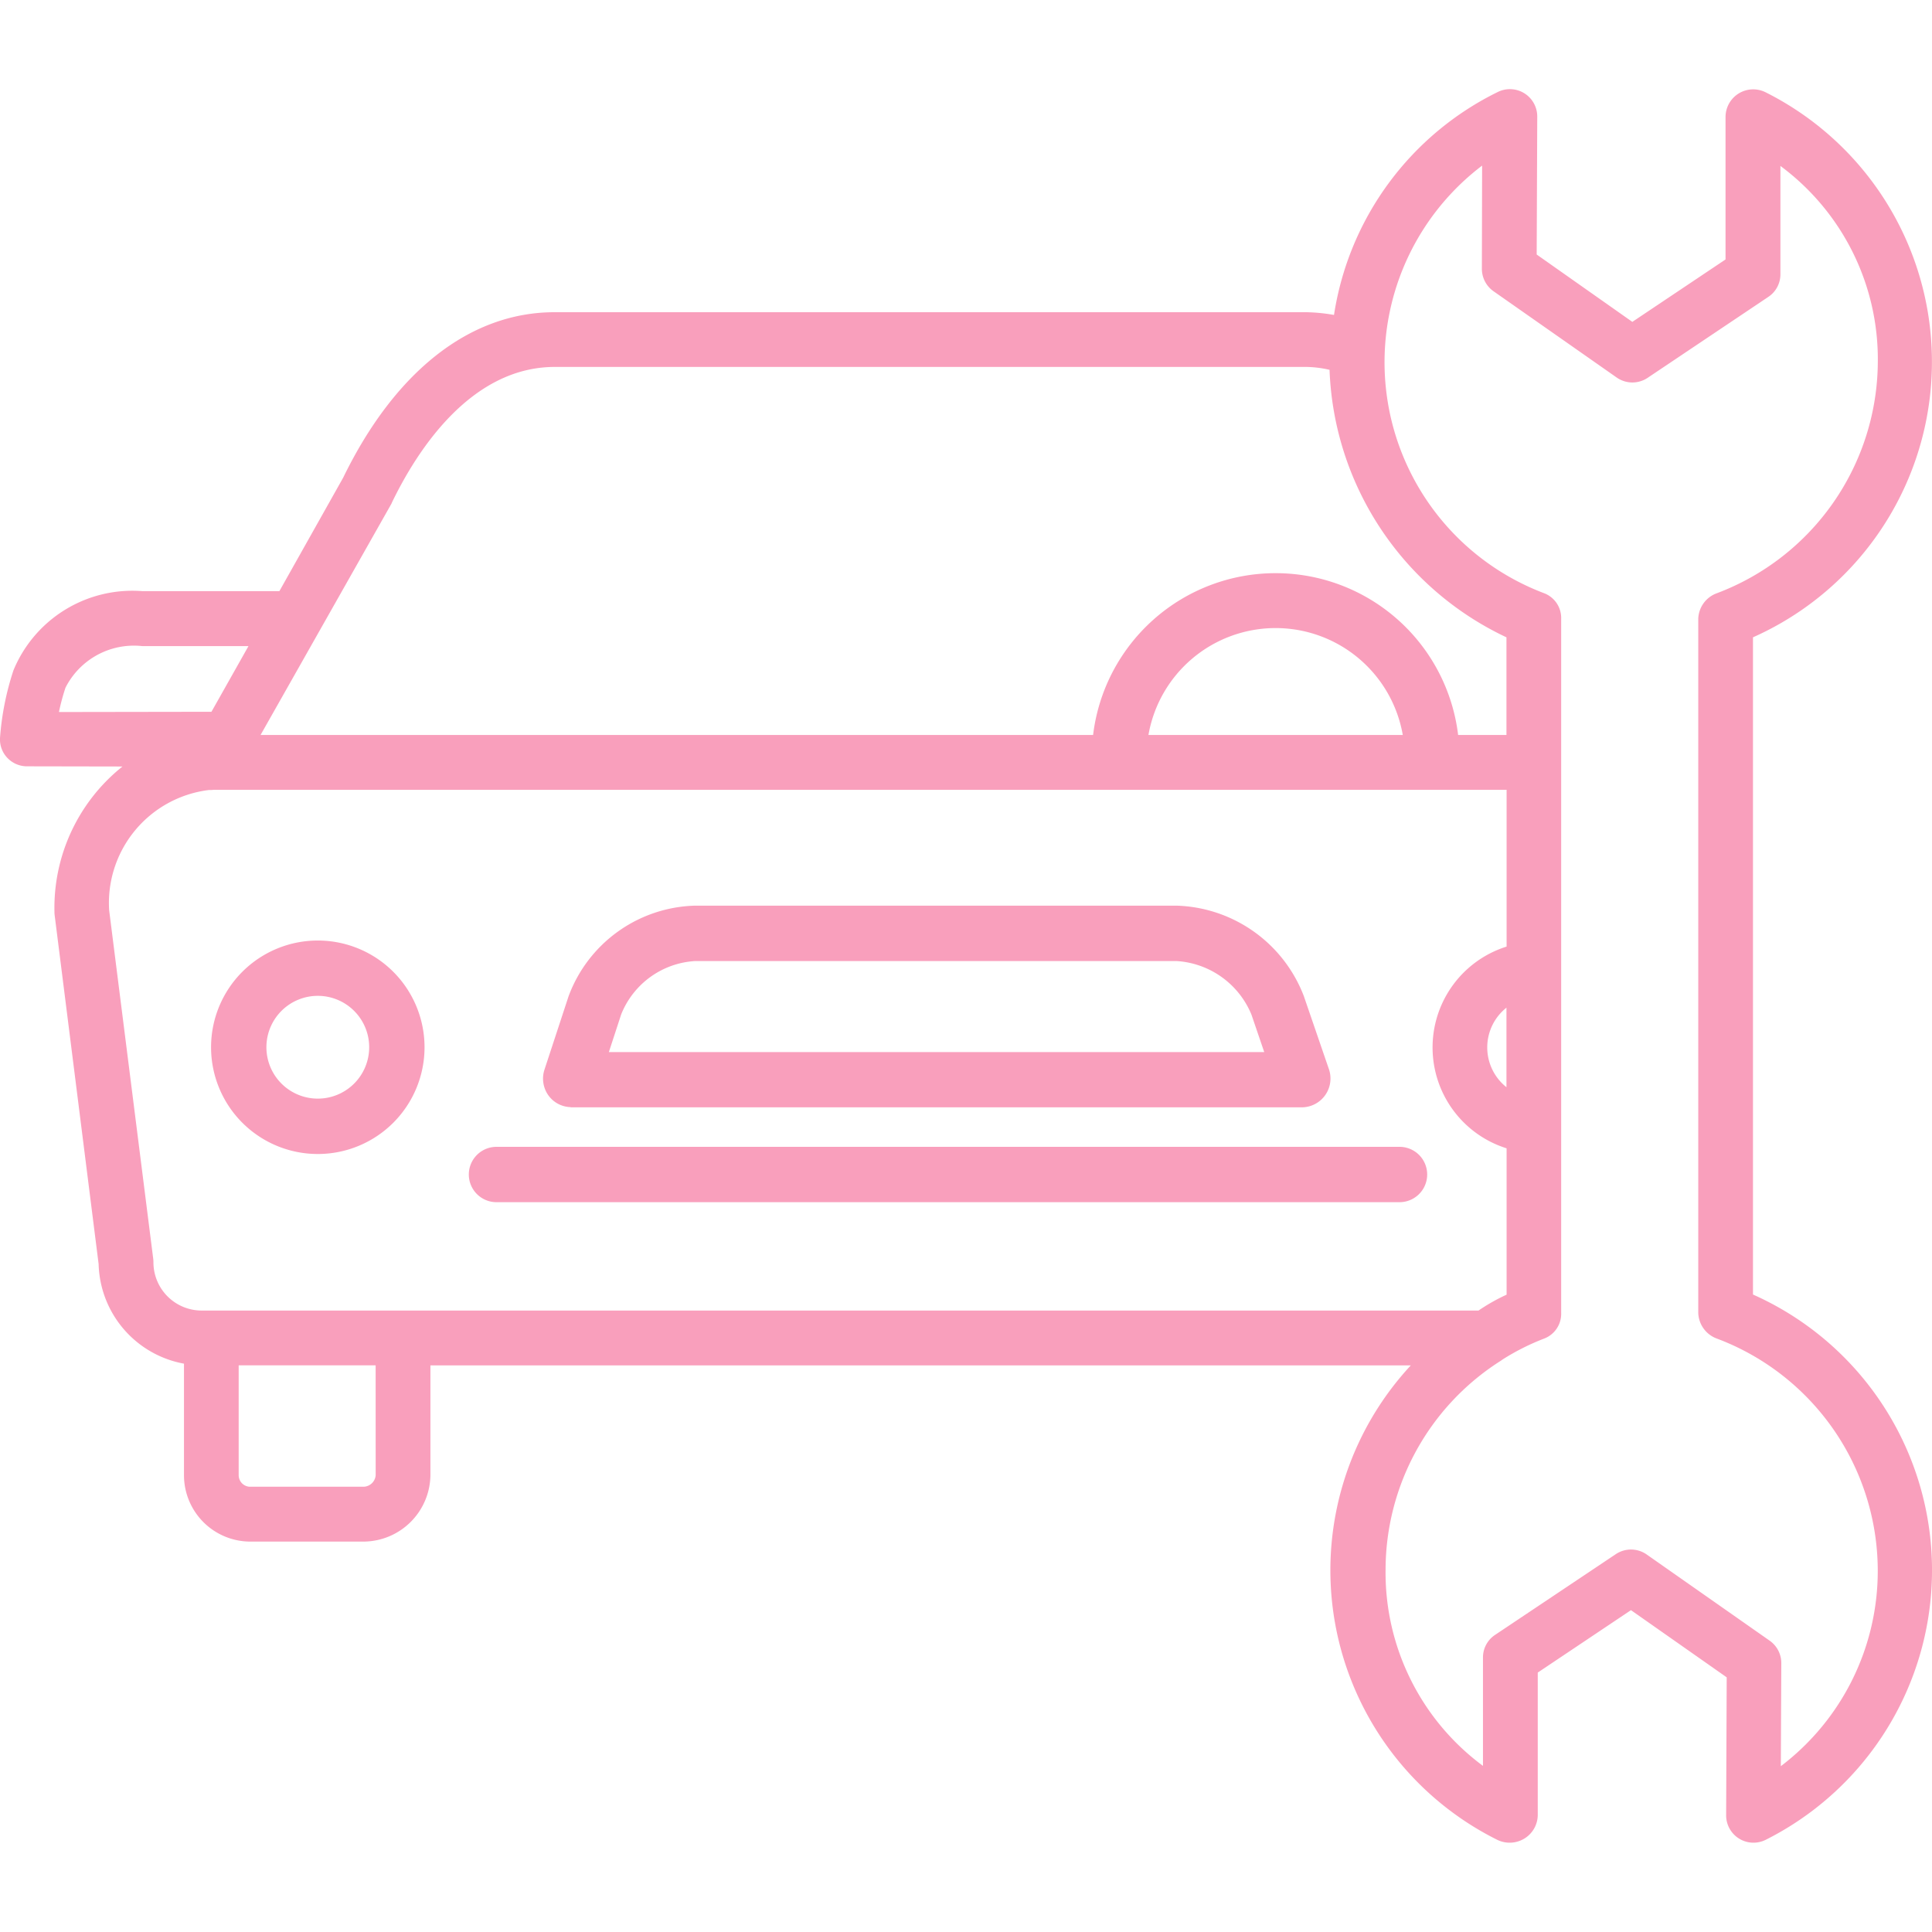 <?xml version="1.0" encoding="utf-8"?>
<svg xmlns="http://www.w3.org/2000/svg" width="65" height="65" viewBox="0 0 65 65">
  <g id="AI-Driven_Innovations_for_the_Automobile_Industry" data-name="AI-Driven Innovations for the Automobile Industry" transform="translate(1311 -3797)">
    <rect id="Rectangle_21688" data-name="Rectangle 21688" width="65" height="65" transform="translate(-1311 3797)" fill="none"/>
    <g id="Group_71211" data-name="Group 71211" transform="translate(-1320 3767.942)">
      <path id="Path_105923" data-name="Path 105923" d="M20.544,45.132,18.4,48.946c-1.037,0-3.343,0-4.616,0A4.327,4.327,0,0,0,9.453,51.61,9.417,9.417,0,0,0,9,53.891a.9.9,0,0,0,.254.672.912.912,0,0,0,.667.277h0l3.2.006a6.082,6.082,0,0,0-2.289,4.885.961.961,0,0,0,.007.119l1.479,11.735a3.5,3.5,0,0,0,2.872,3.352v3.758a2.234,2.234,0,0,0,2.2,2.228h3.857a2.263,2.263,0,0,0,2.234-2.228v-3.7H56.465a10.132,10.132,0,0,0,2.909,15.962.95.95,0,0,0,.911-.042.938.938,0,0,0,.451-.785v-4.8l3.136-2.1,3.221,2.26-.019,4.637a.92.92,0,0,0,1.33.83,10.151,10.151,0,0,0-.427-18.346V50.5A10.145,10.145,0,0,0,68.4,32.162a.931.931,0,0,0-1.346.825v4.8l-3.136,2.1L60.7,37.621l.019-4.637a.92.92,0,0,0-1.33-.83,10.053,10.053,0,0,0-5.508,7.5,5.922,5.922,0,0,0-.931-.092H27.663C24.815,39.559,22.288,41.549,20.544,45.132Zm-9.561,7.881a7.429,7.429,0,0,1,.22-.818,2.58,2.58,0,0,1,2.58-1.4c.938,0,2.438,0,3.577,0l-1.246,2.21Zm10.656,25.68a.42.42,0,0,1-.392.384H17.389a.39.39,0,0,1-.359-.384v-3.7h4.608ZM15.781,73.15a1.624,1.624,0,0,1-1.619-1.624.951.951,0,0,0-.007-.118L12.672,59.68a3.829,3.829,0,0,1,3.359-4.043.943.943,0,0,0,.157-.007h43.5v5.275a3.557,3.557,0,0,0,0,6.787v4.924a6.308,6.308,0,0,0-.946.535ZM47.638,53.786a4.343,4.343,0,0,1,8.557,0ZM59.683,62.96v2.676a1.708,1.708,0,0,1,0-2.676Zm-.819-28.326L58.856,38.1a.924.924,0,0,0,.395.759l4.14,2.9a.921.921,0,0,0,1.04.012L68.5,39.042a.909.909,0,0,0,.4-.767V34.641a8.09,8.09,0,0,1,3.277,6.6,8.36,8.36,0,0,1-5.416,7.776.946.946,0,0,0-.625.864v23.35a.953.953,0,0,0,.632.864,8.352,8.352,0,0,1,5.407,7.776,8.244,8.244,0,0,1-3.261,6.608l.016-3.463a.92.92,0,0,0-.391-.759l-4.138-2.9a.919.919,0,0,0-1.038-.012l-4.07,2.722a.909.909,0,0,0-.4.767v3.635a8.09,8.09,0,0,1-3.277-6.6,8.34,8.34,0,0,1,3.83-7,.867.867,0,0,0,.1-.068,7.876,7.876,0,0,1,1.413-.711.892.892,0,0,0,.565-.864V49.883a.893.893,0,0,0-.566-.864,8.308,8.308,0,0,1-2.1-14.385ZM53.731,41.5a10.371,10.371,0,0,0,5.952,9v3.286H58.057a6.185,6.185,0,0,0-12.281,0H17.766l4.4-7.775c.009-.017.018-.041.026-.058.822-1.7,2.627-4.55,5.474-4.55H52.95A3.7,3.7,0,0,1,53.731,41.5Z" transform="translate(0 0)" fill="#f99fbc"/>
      <path id="Path_105924" data-name="Path 105924" d="M66,242.173a3.591,3.591,0,1,0,3.591,3.591A3.591,3.591,0,0,0,66,242.173Zm0,5.319a1.729,1.729,0,1,1,1.729-1.729A1.729,1.729,0,0,1,66,247.492Zm8.507.292H99.141a.969.969,0,0,0,.881-1.271l-.849-2.473A4.736,4.736,0,0,0,94.9,241H78.683a4.67,4.67,0,0,0-4.247,3.051l-.812,2.472a.972.972,0,0,0,.131.855.95.95,0,0,0,.753.4Zm1.7-3.126a2.859,2.859,0,0,1,2.477-1.794H94.9a2.917,2.917,0,0,1,2.511,1.8l.431,1.263H75.792Zm26.187,4.456H72.012a.931.931,0,0,0,0,1.862h30.381a.931.931,0,1,0,0-1.862Z" transform="translate(-46.308 -181.472)" fill="#f99fbc"/>
    </g>
  </g>
</svg>
